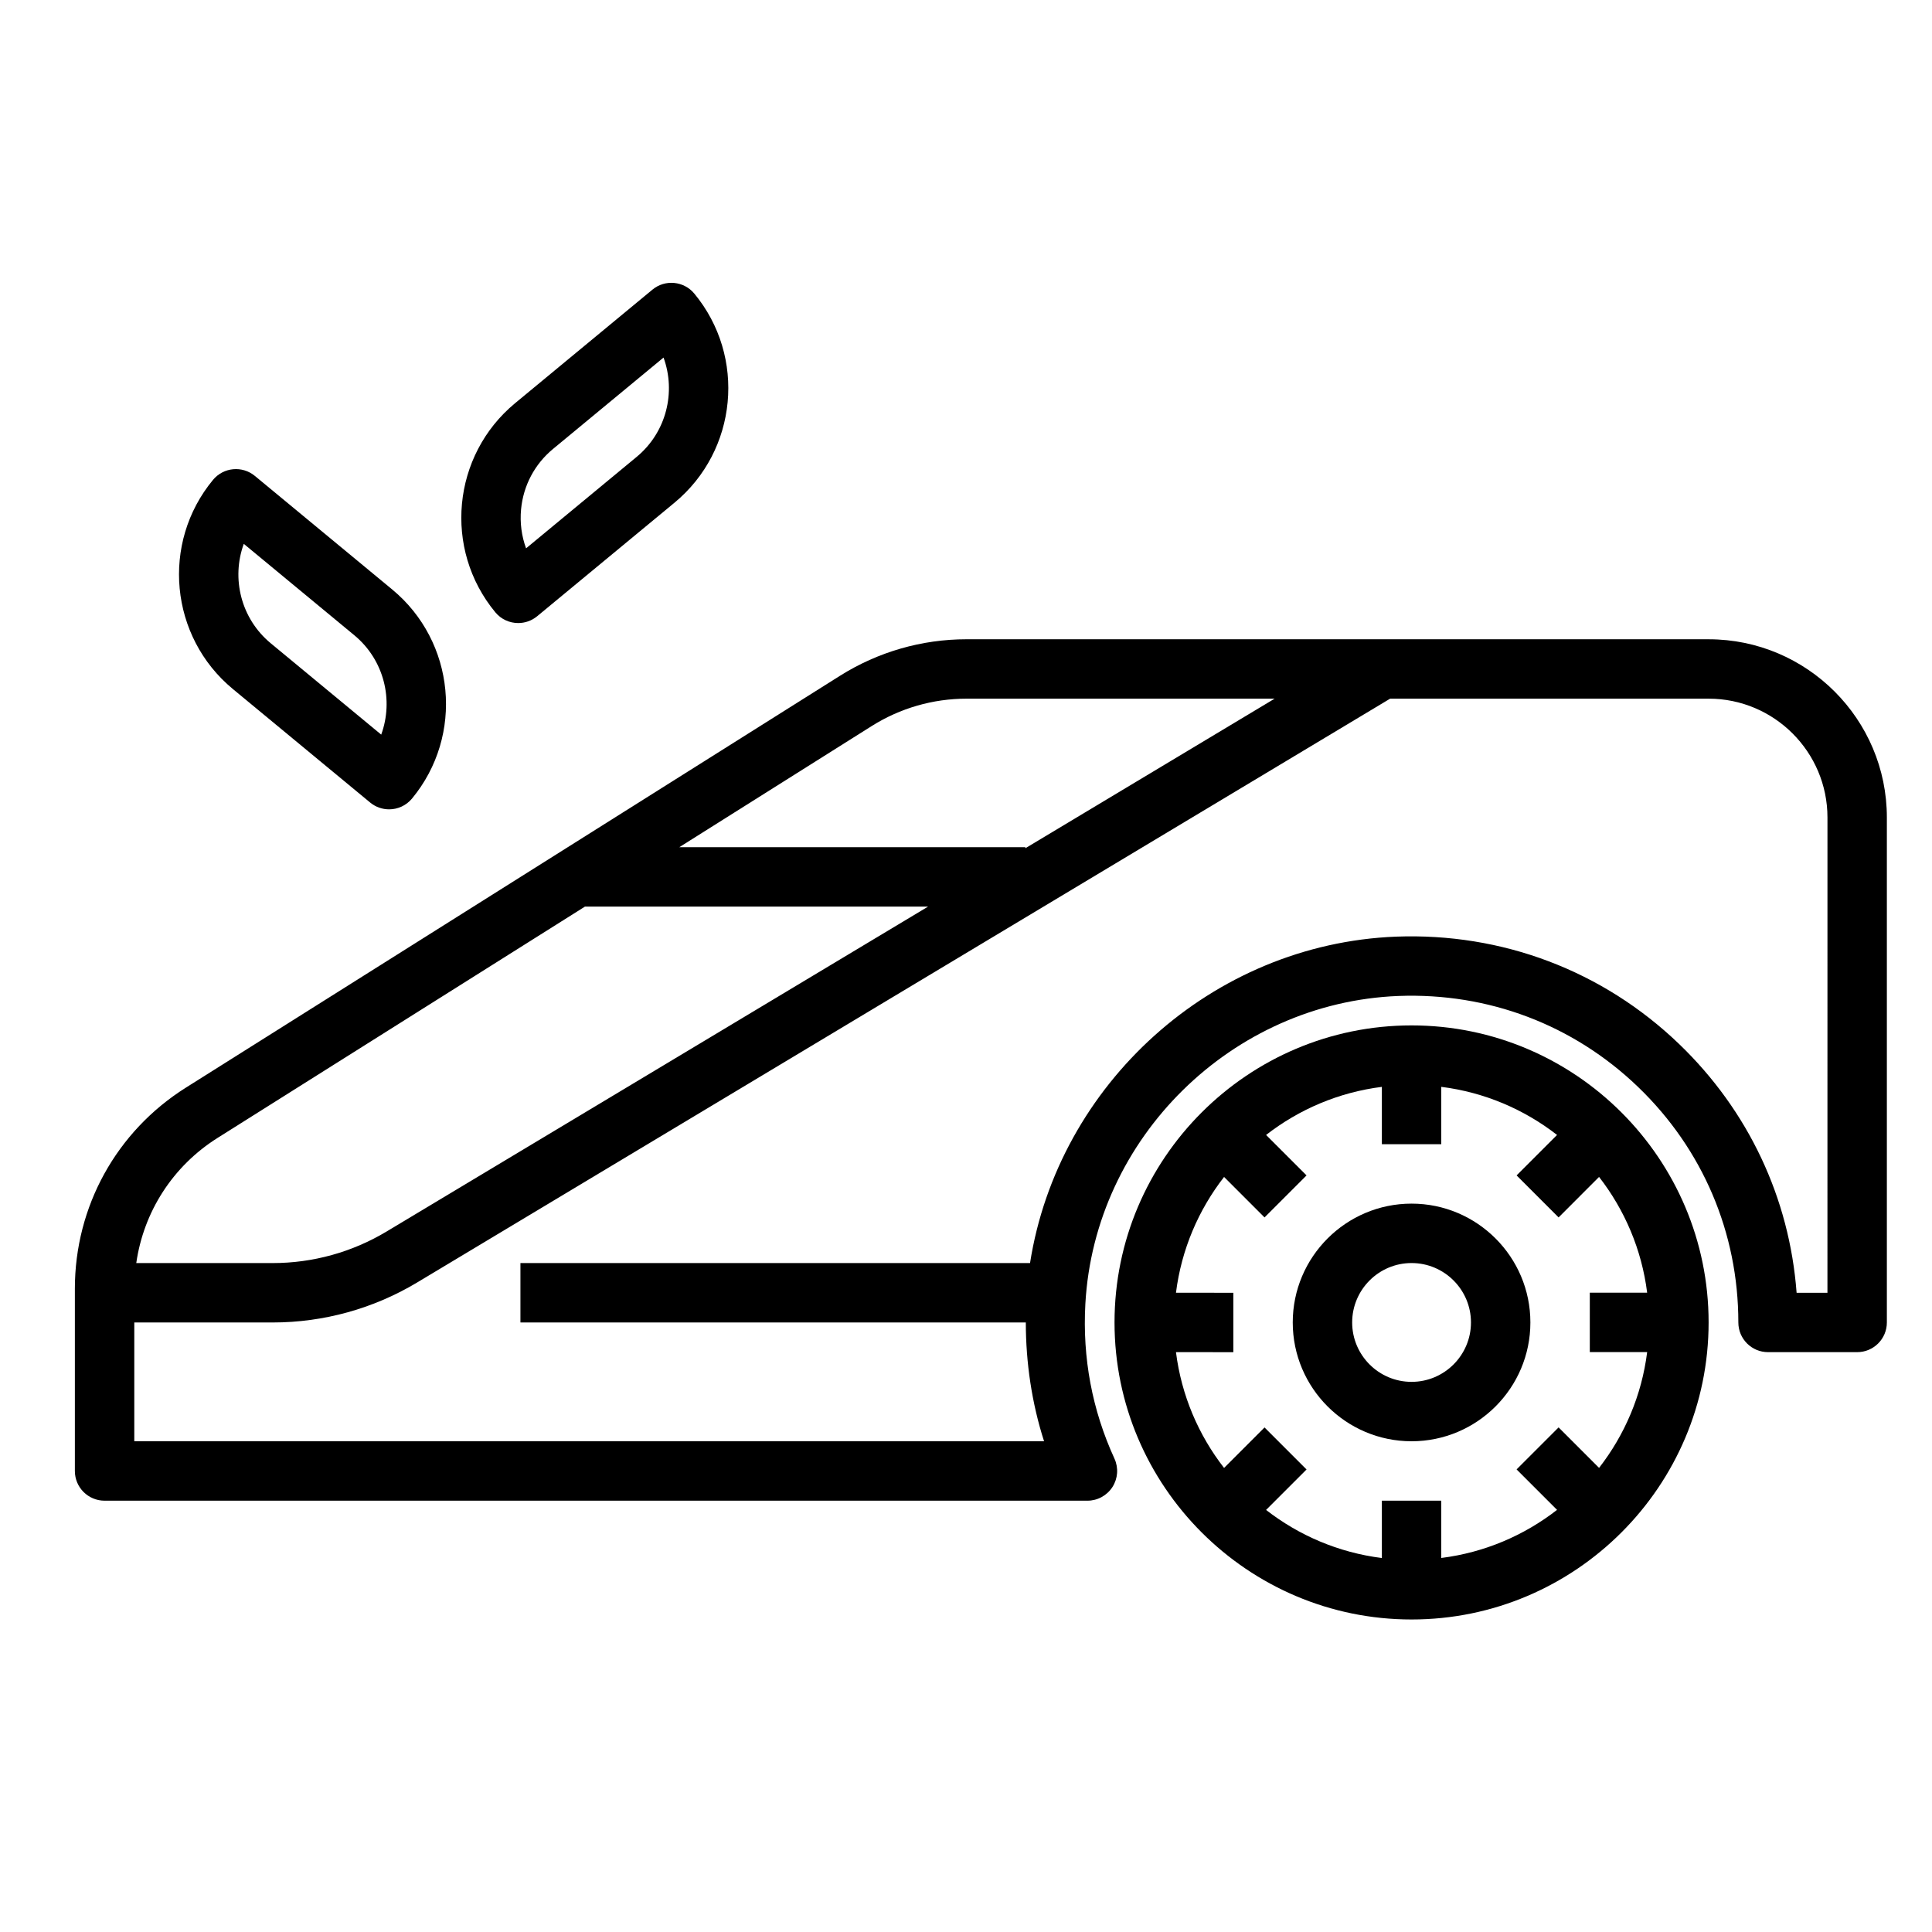 <?xml version="1.0" encoding="UTF-8"?>
<!-- Uploaded to: ICON Repo, www.svgrepo.com, Generator: ICON Repo Mixer Tools -->
<svg fill="#000000" width="800px" height="800px" version="1.1" viewBox="144 144 512 512" xmlns="http://www.w3.org/2000/svg">
 <g>
  <path d="m518.08 573.18c43.406 0 78.719-35.312 78.719-78.719s-35.312-78.719-78.719-78.719-78.719 35.312-78.719 78.719c0 43.402 35.312 78.719 78.719 78.719zm-62.434-86.594c1.441-11.477 5.977-21.98 12.746-30.684l10.723 10.73 11.133-11.133-10.723-10.723c8.707-6.769 19.207-11.305 30.684-12.746v15.195h15.742v-15.199c11.477 1.441 21.98 5.977 30.684 12.746l-10.723 10.723 11.133 11.133 10.723-10.73c6.769 8.707 11.305 19.207 12.746 30.684l-15.199-0.004v15.742h15.199c-1.441 11.477-5.977 21.98-12.746 30.684l-10.723-10.73-11.133 11.133 10.723 10.723c-8.707 6.769-19.207 11.305-30.684 12.746v-15.184h-15.742v15.199c-11.477-1.441-21.98-5.977-30.684-12.746l10.723-10.723-11.133-11.133-10.723 10.73c-6.769-8.707-11.305-19.207-12.746-30.684l15.203 0.004v-15.742l-15.203-0.004z"/>
  <path d="m596.8 313.41h-196.64c-11.895 0-23.488 3.352-33.551 9.676l-173.35 109.15c-18.418 11.594-29.418 31.527-29.418 53.285v48.305c0 4.352 3.527 7.871 7.871 7.871h260.47c2.684 0 5.18-1.371 6.629-3.621 1.449-2.258 1.645-5.094 0.527-7.535-5.902-12.871-8.5-26.664-7.707-40.996 2.434-44.012 38.855-79.863 82.934-81.602 23.836-0.914 46.383 7.613 63.52 24.09 17.148 16.477 26.594 38.648 26.594 62.43 0 4.352 3.527 7.871 7.871 7.871h23.617c4.344 0 7.871-3.519 7.871-7.871v-133.82c0-26.047-21.184-47.23-47.23-47.23zm-221.81 23.012c7.551-4.758 16.25-7.269 25.168-7.269h81.633l-66.055 39.637v-0.273h-91.715zm-173.34 109.14 97.359-61.301h90.938l-143.53 86.121c-9.105 5.461-19.52 8.344-30.125 8.344h-36.18c1.953-13.602 9.676-25.688 21.539-33.164zm426.64 41.035h-8.172c-1.883-25.098-12.777-48.27-31.133-65.922-20.254-19.469-46.941-29.52-75.051-28.457-48.73 1.93-89.539 39.125-96.965 86.508h-135.05v15.742h133.93c0.016 10.715 1.59 21.371 4.84 31.488h-241.1v-31.488h36.707c13.453 0 26.68-3.66 38.227-10.586l257.87-154.73h84.414c17.367 0 31.488 14.121 31.488 31.488z"/>
  <path d="m518.08 525.95c17.367 0 31.488-14.121 31.488-31.488 0-17.367-14.121-31.488-31.488-31.488s-31.488 14.121-31.488 31.488c0 17.367 14.125 31.488 31.488 31.488zm0-47.23c8.684 0 15.742 7.062 15.742 15.742 0 8.684-7.062 15.742-15.742 15.742-8.684 0-15.742-7.062-15.742-15.742 0-8.68 7.059-15.742 15.742-15.742z"/>
  <path d="m200.45 271.17c-13.832 16.727-11.477 41.578 5.25 55.418l36.398 30.094c1.473 1.211 3.242 1.801 5.016 1.801 2.266 0 4.512-0.977 6.07-2.852 13.832-16.727 11.477-41.578-5.25-55.418l-36.398-30.094c-3.356-2.766-8.312-2.293-11.086 1.051zm44.574 67.512-29.293-24.223c-7.902-6.543-10.461-17.199-7.125-26.332l29.293 24.223c7.91 6.543 10.461 17.199 7.125 26.332z"/>
  <path d="m316.91 220.75-36.398 30.094c-16.727 13.84-19.082 38.699-5.25 55.418 1.559 1.883 3.801 2.852 6.07 2.852 1.77 0 3.543-0.59 5.016-1.801l36.398-30.094c16.727-13.832 19.082-38.691 5.25-55.418-2.773-3.344-7.742-3.816-11.086-1.051zm-4.195 44.332-29.301 24.23c-1.195-3.266-1.66-6.793-1.324-10.359 0.598-6.281 3.606-11.957 8.461-15.973l29.293-24.223c3.332 9.133 0.781 19.785-7.129 26.324z"/>
 </g>
</svg>